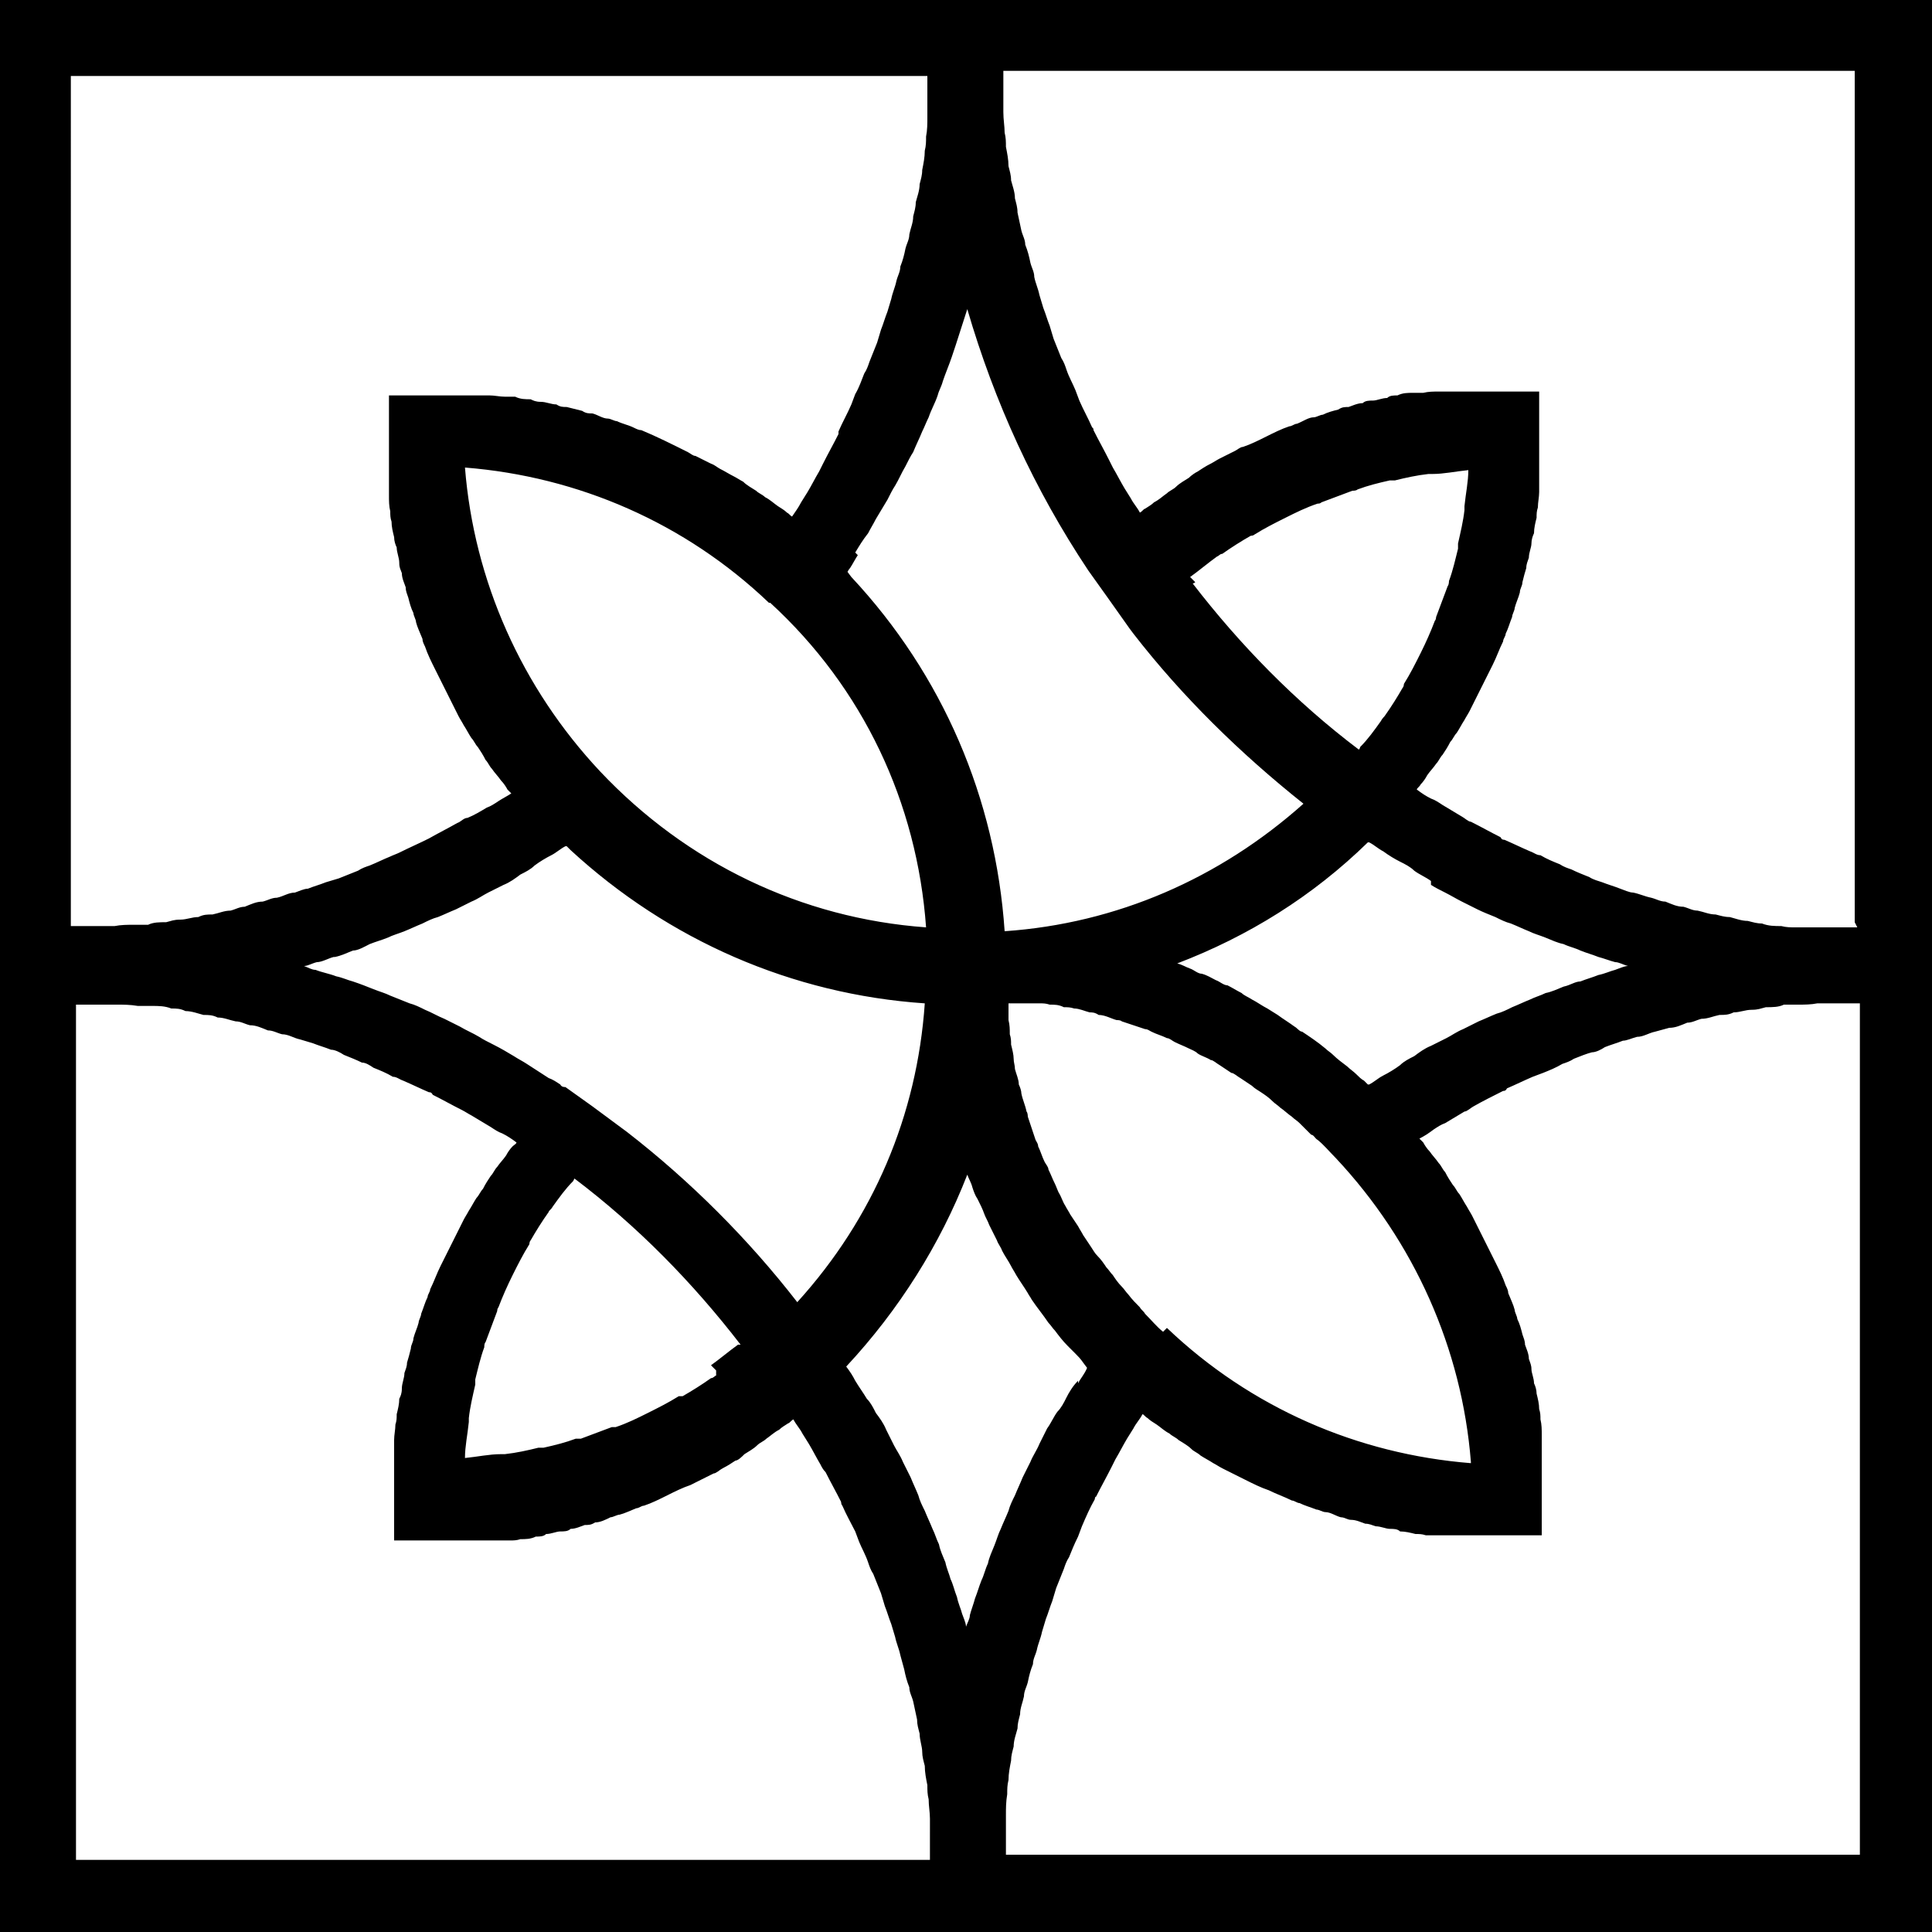 <?xml version="1.0" encoding="UTF-8"?>
<svg id="logo" xmlns="http://www.w3.org/2000/svg" version="1.1" viewBox="0 0 150 150">
  <defs>
    <style>
      .cls-1 {
        fill: #000;
        stroke-width: 0px;
      }
    </style>
  </defs>
  <path class="cls-1" d="M0,0v72H0v78h150V0H0ZM77.9,7.7v-2.2h66.1v66.1l.2.4h-3.2c-.5,0-1,0-1.6,0-.4,0-.7,0-1.1-.1-.5,0-1,0-1.5-.2-.4,0-.7-.1-1.1-.2-.5,0-1-.2-1.4-.3-.4,0-.7-.1-1.1-.2-.5,0-.9-.2-1.4-.3-.4,0-.7-.2-1.1-.3-.5,0-.9-.2-1.4-.4-.4,0-.7-.2-1.1-.3-.5-.1-.9-.3-1.4-.4-.3,0-.7-.2-1-.3-.5-.2-.9-.3-1.4-.5-.3-.1-.7-.2-1-.4-.5-.2-1-.4-1.4-.6-.3-.1-.6-.2-.9-.4-.5-.2-1-.4-1.5-.7-.3,0-.5-.2-.8-.3-.7-.3-1.3-.6-2-.9-.1,0-.2,0-.3-.2-.8-.4-1.5-.8-2.3-1.2-.2,0-.5-.3-.7-.4-.5-.3-1-.6-1.5-.9-.3-.2-.6-.4-.9-.5-.4-.2-.7-.4-1.1-.7,0-.1.2-.2.3-.4.2-.2.4-.5.5-.7.2-.3.5-.6.7-.9.2-.2.3-.5.5-.7.2-.3.4-.6.6-1,.2-.2.3-.5.5-.7.2-.3.4-.7.6-1,.1-.2.3-.5.4-.7.2-.4.4-.8.6-1.2.1-.2.2-.4.3-.6.3-.6.6-1.2.9-1.8.3-.6.5-1.2.8-1.8,0-.2.2-.4.2-.6.2-.4.3-.8.5-1.3,0-.2.2-.5.2-.7.1-.4.3-.8.4-1.2,0-.3.2-.5.2-.8.1-.4.2-.8.3-1.1,0-.3.1-.5.2-.8,0-.4.2-.8.2-1.1s.1-.6.2-.8c0-.4.1-.8.2-1.2,0-.3,0-.5.1-.8,0-.4.1-.8.1-1.2v-7.8h-7.8c-.4,0-.8,0-1.2.1-.3,0-.5,0-.8,0-.4,0-.8,0-1.2.2-.3,0-.6,0-.8.2-.4,0-.8.2-1.1.2s-.6,0-.8.2c-.4,0-.8.2-1.1.3-.3,0-.5,0-.8.2-.4.1-.8.2-1.2.4-.2,0-.5.2-.7.2-.4,0-.8.3-1.3.5-.2,0-.4.2-.6.2-.6.2-1.2.5-1.8.8s-1.2.6-1.8.8c-.2,0-.4.2-.6.3-.4.2-.8.4-1.2.6-.2.1-.5.3-.7.4-.4.2-.7.4-1,.6-.2.1-.5.3-.7.5-.3.2-.7.4-1,.7-.2.2-.5.3-.7.5-.3.2-.6.5-1,.7-.2.2-.4.3-.7.5-.1,0-.2.2-.4.3-.2-.4-.5-.7-.7-1.1-.2-.3-.3-.5-.5-.8-.3-.5-.6-1.1-.9-1.6-.1-.2-.2-.4-.3-.6-.4-.8-.8-1.5-1.2-2.3,0,0,0-.2-.1-.2-.3-.7-.7-1.4-1-2.1-.1-.3-.2-.5-.3-.8-.2-.5-.5-1-.7-1.6-.1-.3-.2-.6-.4-.9l-.6-1.5c-.1-.3-.2-.7-.3-1-.2-.5-.3-.9-.5-1.4-.1-.3-.2-.7-.3-1-.1-.5-.3-.9-.4-1.4,0-.4-.2-.7-.3-1.1-.1-.5-.2-.9-.4-1.4,0-.4-.2-.7-.3-1.1-.1-.5-.2-.9-.3-1.4,0-.4-.1-.7-.2-1.1,0-.5-.2-1-.3-1.4,0-.4-.1-.7-.2-1.1,0-.5-.1-1-.2-1.5,0-.4,0-.7-.1-1.1,0-.5-.1-1-.1-1.6v-1ZM108.7,82.7c-.4.3-.9.6-1.3.8s-.7.5-1.1.7h-.1l-.3-.3c-.2-.1-.4-.3-.6-.5-.2-.2-.5-.4-.7-.6-.4-.3-.8-.6-1.1-.9-.2-.2-.4-.3-.6-.5-.6-.5-1.2-.9-1.8-1.3-.2,0-.4-.3-.6-.4-.4-.3-.9-.6-1.3-.9-.3-.2-.5-.3-.8-.5-.4-.2-.8-.5-1.2-.7-.3-.2-.6-.3-.8-.5-.4-.2-.7-.4-1.1-.6-.3,0-.6-.3-.9-.4-.4-.2-.7-.4-1.1-.5-.3,0-.6-.3-.9-.4-.3-.1-.6-.3-1-.4,5.5-2.1,10.5-5.2,14.8-9.4h.1c.4.2.7.5,1.1.7.4.3.9.6,1.3.8.4.2.8.4,1.1.7.4.3.9.5,1.3.8v.3c.3.2.7.4,1.1.6.4.2.9.5,1.3.7s.8.4,1.2.6c.4.2.9.4,1.4.6.4.2.8.4,1.2.5.5.2.9.4,1.4.6.4.2.8.3,1.3.5.5.2.9.4,1.4.5.4.2.9.3,1.3.5.5.2.9.3,1.4.5.4.1.9.3,1.3.4.3,0,.6.2,1,.3-.3,0-.7.2-1,.3-.4.1-.8.3-1.3.4-.5.2-.9.3-1.4.5-.4,0-.8.3-1.3.4-.5.2-.9.4-1.4.5-.4.2-.8.3-1.2.5-.5.2-.9.4-1.4.6-.4.2-.8.4-1.2.5-.5.2-.9.4-1.4.6-.4.2-.8.4-1.2.6-.5.2-.9.5-1.3.7l-1.2.6c-.5.2-.9.5-1.3.8-.4.2-.8.4-1.1.7ZM114.2,113.6c-8.8-.7-17.1-4.3-23.6-10.5l-.3.3c-.5-.4-.9-.9-1.4-1.4-.1-.2-.3-.3-.4-.5-.3-.3-.6-.6-.9-1-.2-.2-.3-.4-.5-.6-.3-.3-.5-.6-.7-.9-.2-.2-.3-.4-.5-.6-.2-.3-.4-.6-.7-.9-.2-.2-.3-.4-.5-.7l-.6-.9c-.1-.2-.3-.5-.4-.7-.2-.3-.4-.6-.6-.9-.1-.2-.3-.5-.4-.7-.2-.3-.3-.7-.5-1-.1-.2-.2-.5-.3-.7-.2-.4-.3-.7-.5-1.1,0-.2-.2-.4-.3-.6-.2-.4-.3-.8-.5-1.2,0-.2-.1-.3-.2-.5-.2-.6-.4-1.2-.6-1.8,0,0,0-.3-.1-.4-.1-.5-.3-.9-.4-1.4,0-.2-.1-.5-.2-.7,0-.4-.2-.8-.3-1.2,0-.3-.1-.5-.1-.8s-.1-.7-.2-1.1c0-.3,0-.5-.1-.8,0-.4,0-.7-.1-1.1v-1.3h1.3c.4,0,.7,0,1.1,0,.3,0,.5,0,.8.1.4,0,.7,0,1.1.2.3,0,.5,0,.8.1.4,0,.8.2,1.2.3.2,0,.4,0,.7.2.5,0,1,.3,1.4.4.1,0,.3,0,.4.1.6.2,1.2.4,1.8.6.2,0,.3.1.5.2.4.2.8.3,1.2.5.2,0,.4.2.6.3.4.2.7.3,1.1.5.2.1.5.2.7.4.3.2.7.3,1,.5.2,0,.5.3.7.4.3.2.6.4.9.6.2,0,.5.3.7.4.3.2.6.4.9.6.2.2.4.3.7.5.3.2.6.4.9.7.2.2.4.3.6.5.3.2.6.5.9.7.2.2.4.3.6.5.3.3.6.6.9.9.2,0,.3.3.5.4.5.4.9.9,1.4,1.4,6.1,6.5,9.8,14.8,10.5,23.6ZM92.4,44.8c.7-.5,1.4-1.1,2.1-1.6.1,0,.2-.2.4-.2.7-.5,1.5-1,2.2-1.4,0,0,.2,0,.3-.1.8-.5,1.6-.9,2.4-1.3s1.6-.8,2.5-1.1c.1,0,.2,0,.3-.1l2.4-.9c.1,0,.3,0,.4-.1.8-.3,1.6-.5,2.5-.7h.4c.8-.2,1.7-.4,2.6-.5h.3c.9,0,1.8-.2,2.8-.3,0,.9-.2,1.8-.3,2.8v.3c-.1.9-.3,1.7-.5,2.6v.4c-.2.8-.4,1.7-.7,2.5,0,0,0,.3-.1.4-.3.8-.6,1.6-.9,2.4,0,0,0,.2-.1.3-.3.8-.7,1.7-1.1,2.5s-.8,1.6-1.3,2.4c0,0,0,.2-.1.3-.4.7-.9,1.5-1.4,2.2,0,0-.2.2-.3.4-.5.7-1,1.4-1.6,2,0,0,0,.1-.1.2-4.9-3.7-9.2-8.1-12.9-12.9,0,0,.1,0,.2-.1l-.4-.4ZM72.8,30.7c.1-.4.3-.7.4-1.1.2-.6.5-1.3.7-1.9.1-.3.2-.6.3-.9.3-.9.6-1.9.9-2.8,2.1,7.2,5.2,14,9.4,20.3l1.5,2.1,1.7,2.4.3.4c3.8,4.9,8.3,9.3,13.2,13.2-6.5,5.8-14.5,9.3-23.2,9.9-.7-10.3-4.8-19.9-11.9-27.5l-.3-.4s.1-.2.2-.3c.2-.3.4-.7.6-1l-.2-.2c.3-.5.6-1,1-1.5.2-.4.4-.7.6-1.1.3-.5.6-1,.9-1.5.2-.4.4-.8.6-1.1.3-.5.5-1,.8-1.5.2-.4.4-.8.6-1.1.2-.5.5-1.1.7-1.6.2-.4.3-.7.5-1.1.2-.6.5-1.1.7-1.7ZM55.6,106.8c-.1,0-.2.2-.4.2-.7.5-1.5,1-2.2,1.4,0,0-.2,0-.3,0-.8.5-1.6.9-2.4,1.3-.8.4-1.6.8-2.5,1.1-.1,0-.2,0-.3,0-.8.3-1.6.6-2.4.9-.1,0-.3,0-.4,0-.8.3-1.6.5-2.5.7h-.4c-.8.2-1.7.4-2.6.5h-.3c-.9,0-1.8.2-2.8.3,0-.9.2-1.8.3-2.8v-.3c.1-.9.3-1.7.5-2.6v-.4c.2-.8.4-1.7.7-2.5,0-.1,0-.3.1-.4.3-.8.6-1.6.9-2.4,0,0,0-.2.1-.3.3-.8.7-1.7,1.1-2.5s.8-1.6,1.3-2.4c0,0,0-.2.1-.3.4-.7.9-1.5,1.4-2.2,0-.1.2-.2.3-.4.5-.7,1-1.4,1.6-2,0,0,0,0,.1-.2,4.9,3.7,9.2,8.1,12.9,12.9,0,0-.1,0-.2,0-.7.5-1.4,1.1-2.1,1.6l.4.4ZM48.7,87.9l-2.7-2-2.1-1.5c-.1,0-.3,0-.4-.2-.3-.2-.6-.4-.9-.5-.6-.4-1.1-.7-1.7-1.1-.3-.2-.7-.4-1-.6-.5-.3-1-.6-1.6-.9-.4-.2-.8-.4-1.1-.6-.5-.3-1-.5-1.5-.8-.4-.2-.8-.4-1.2-.6-.5-.2-1-.5-1.5-.7-.4-.2-.8-.4-1.2-.5-.5-.2-1-.4-1.5-.6-.4-.2-.8-.3-1.3-.5-.5-.2-1-.4-1.6-.6-.4-.1-.8-.3-1.3-.4-.5-.2-1.1-.3-1.6-.5-.3,0-.6-.2-.9-.3.3,0,.6-.2,1-.3.4,0,.9-.3,1.3-.4h.1c.5-.1.9-.3,1.4-.5.4,0,.9-.3,1.3-.5.5-.2.9-.3,1.4-.5.4-.2.8-.3,1.3-.5.5-.2.9-.4,1.4-.6.4-.2.8-.4,1.2-.5.5-.2.9-.4,1.4-.6l1.2-.6c.5-.2.9-.5,1.3-.7l1.2-.6c.5-.2.9-.5,1.3-.8.4-.2.8-.4,1.1-.7.4-.3.9-.6,1.3-.8s.7-.5,1.1-.7h.1l.3.3c7.6,7,17.2,11.2,27.5,11.9-.6,8.7-4,16.7-9.9,23.2-3.8-4.9-8.3-9.4-13.2-13.2ZM46.6,59.9c-6.1-6.5-9.8-14.8-10.5-23.6,8.8.7,17.1,4.3,23.6,10.5h.1c7.2,6.6,11.4,15.5,12.1,25.2-9.7-.7-18.6-5-25.3-12.1ZM5.5,5.9h66.5v3.2c0,.5,0,1-.1,1.5,0,.4,0,.7-.1,1.1,0,.5-.1,1-.2,1.5,0,.4-.1.7-.2,1.1,0,.5-.2,1-.3,1.4,0,.4-.1.7-.2,1.1,0,.5-.2.9-.3,1.4,0,.4-.2.7-.3,1.1-.1.5-.2.9-.4,1.4,0,.4-.2.7-.3,1.1-.1.5-.3.9-.4,1.4-.1.3-.2.7-.3,1-.2.5-.3.9-.5,1.4-.1.3-.2.7-.3,1l-.6,1.5c-.1.3-.2.6-.4.9-.2.5-.4,1.1-.7,1.6-.1.3-.2.5-.3.8-.3.7-.7,1.4-1,2.1v.2c-.4.8-.8,1.5-1.2,2.3-.1.2-.2.4-.3.6-.3.5-.6,1.1-.9,1.6-.2.3-.3.5-.5.8-.2.4-.5.8-.7,1.1-.1,0-.2-.2-.4-.3-.2-.2-.4-.3-.7-.5-.3-.2-.6-.5-1-.7-.2-.2-.5-.3-.7-.5-.3-.2-.7-.4-1-.7-.2-.1-.5-.3-.7-.4-.4-.2-.7-.4-1.1-.6-.2-.1-.4-.3-.7-.4-.4-.2-.8-.4-1.2-.6-.2,0-.4-.2-.6-.3-1.2-.6-2.4-1.2-3.6-1.7-.2,0-.4-.1-.6-.2-.4-.2-.9-.3-1.3-.5-.2,0-.5-.2-.7-.2-.4,0-.8-.3-1.2-.4-.3,0-.5,0-.8-.2-.4-.1-.8-.2-1.2-.3-.3,0-.5,0-.8-.2-.4,0-.8-.2-1.2-.2s-.6-.1-.8-.2c-.4,0-.8,0-1.2-.2-.3,0-.5,0-.8,0-.4,0-.8-.1-1.2-.1h-7.8v7.8c0,.4,0,.8.1,1.2,0,.3,0,.5.1.8,0,.4.1.8.2,1.2,0,.3.1.6.2.8,0,.4.2.8.2,1.2s.1.5.2.8c0,.4.2.8.3,1.1,0,.3.1.5.2.8.1.4.2.8.4,1.2,0,.2.2.5.2.7.1.4.3.8.5,1.3,0,.2.1.4.2.6.2.6.5,1.2.8,1.8.3.6.6,1.2.9,1.8.1.2.2.4.3.6.2.4.4.8.6,1.2.1.2.3.5.4.7.2.3.4.7.6,1,.2.2.3.5.5.7.2.3.4.6.6,1,.2.2.3.5.5.7.2.3.5.6.7.9.2.2.4.5.5.7,0,0,.2.2.3.3-.3.2-.7.4-1,.6-.3.2-.6.4-.9.5-.5.3-1,.6-1.5.8-.3,0-.5.3-.8.4-.7.4-1.5.8-2.2,1.2-.8.4-1.5.7-2.3,1.1-.2.1-.5.2-.7.3-.5.2-1.1.5-1.6.7-.3.1-.6.2-.9.4-.5.2-1,.4-1.5.6-.3.1-.7.2-1,.3-.5.2-.9.3-1.4.5-.3,0-.7.2-1,.3-.5,0-.9.3-1.4.4-.4,0-.7.2-1.1.3-.5,0-.9.2-1.4.4-.4,0-.7.2-1.1.3-.5,0-.9.2-1.4.3-.4,0-.7,0-1.1.2-.5,0-.9.2-1.4.2s-.7.1-1.1.2c-.5,0-1,0-1.4.2-.4,0-.7,0-1.1,0-.5,0-1,0-1.5.1h-3.4V5.9ZM72.2,142.2v2.2H5.9v-66.4h3.2c.5,0,1,0,1.6.1.4,0,.7,0,1.1,0,.5,0,1,0,1.5.2.4,0,.7,0,1.1.2.5,0,1,.2,1.4.3.4,0,.7,0,1.1.2.5,0,.9.2,1.4.3.4,0,.7.2,1.1.3.5,0,.9.2,1.4.4.4,0,.7.2,1.1.3.5,0,.9.3,1.4.4.3.1.7.2,1,.3.5.2.9.3,1.4.5.3,0,.7.2,1,.4.5.2,1,.4,1.4.6.3,0,.6.2.9.4.5.2,1,.4,1.5.7.3,0,.5.2.8.3.7.3,1.3.6,2,.9.1,0,.2,0,.3.2.8.4,1.5.8,2.3,1.2.2.1.5.3.7.4.5.3,1,.6,1.5.9.3.2.6.4.9.5.4.2.7.4,1.1.7,0,.1-.2.2-.3.3-.2.2-.4.5-.5.7-.2.3-.5.6-.7.9-.2.2-.3.5-.5.7-.2.3-.4.6-.6,1-.2.2-.3.5-.5.7-.2.3-.4.7-.6,1-.1.2-.3.5-.4.7-.2.4-.4.8-.6,1.2-.1.2-.2.4-.3.6-.3.6-.6,1.2-.9,1.8-.3.6-.5,1.2-.8,1.8,0,.2-.2.4-.2.6-.2.4-.3.8-.5,1.3,0,.2-.2.5-.2.7-.1.4-.3.8-.4,1.2,0,.3-.2.5-.2.8-.1.4-.2.8-.3,1.1,0,.3-.1.5-.2.8,0,.4-.2.8-.2,1.2s-.1.6-.2.8c0,.4-.1.8-.2,1.2,0,.3,0,.5-.1.8,0,.4-.1.8-.1,1.2v7.8h7.8c.4,0,.8,0,1.2,0,.3,0,.5,0,.8-.1.4,0,.8,0,1.2-.2.3,0,.6,0,.8-.2.4,0,.8-.2,1.1-.2s.6,0,.8-.2c.4,0,.8-.2,1.1-.3.3,0,.5,0,.8-.2.4,0,.8-.2,1.2-.4.2,0,.5-.2.7-.2.4-.1.8-.3,1.3-.5.2,0,.4-.2.6-.2.6-.2,1.2-.5,1.8-.8s1.2-.6,1.8-.8c.2-.1.4-.2.6-.3.4-.2.8-.4,1.2-.6.2,0,.5-.3.7-.4.4-.2.7-.4,1-.6.2,0,.5-.3.7-.5.3-.2.7-.4,1-.7.2-.2.5-.3.7-.5.3-.2.6-.5,1-.7.2-.2.4-.3.7-.5.1,0,.2-.2.4-.3.2.4.5.7.7,1.1.2.3.3.5.5.8.3.5.6,1.1.9,1.6.1.2.2.4.4.6.4.8.8,1.5,1.2,2.3,0,0,0,.2.1.3.3.7.7,1.4,1,2,.1.3.2.5.3.8.2.5.5,1,.7,1.6.1.3.2.6.4.9l.6,1.5c.1.3.2.7.3,1,.2.5.3.9.5,1.4.1.3.2.7.3,1,.1.5.3.9.4,1.4.1.4.2.7.3,1.1.1.5.2.9.4,1.4,0,.4.2.7.3,1.1.1.5.2.9.3,1.4,0,.4.1.7.2,1.1,0,.5.2,1,.2,1.4s.1.7.2,1.1c0,.5.1,1,.2,1.5,0,.4,0,.7.1,1.1,0,.5.1,1,.1,1.5v1ZM77.2,120c-.2.5-.4.9-.5,1.4-.2.4-.3.9-.5,1.3-.2.5-.3.9-.5,1.4-.1.4-.3.9-.4,1.3,0,.3-.2.6-.3.9,0-.3-.2-.7-.3-1-.1-.4-.3-.8-.4-1.3-.2-.5-.3-1-.5-1.4-.1-.4-.3-.8-.4-1.3-.2-.5-.4-.9-.5-1.4-.2-.4-.3-.8-.5-1.2-.2-.5-.4-.9-.6-1.4-.2-.4-.4-.8-.5-1.2-.2-.5-.4-.9-.6-1.4-.2-.4-.4-.8-.6-1.2-.2-.5-.5-.9-.7-1.3-.2-.4-.4-.8-.6-1.2-.2-.5-.5-.9-.8-1.3-.2-.4-.4-.8-.7-1.1-.3-.5-.6-.9-.9-1.4-.2-.4-.4-.7-.7-1.1h0c4.1-4.4,7.3-9.5,9.4-14.9.1.3.3.6.4,1,.1.3.2.6.4.9.2.4.4.8.5,1.1.1.3.3.6.4.9.2.4.4.8.6,1.2.1.3.3.5.4.8.2.4.5.8.7,1.2.1.2.3.5.4.7.3.5.6.9.9,1.4.1.2.2.3.3.5.4.6.9,1.2,1.3,1.8.2.2.3.4.5.6.3.4.6.8,1,1.2l.6.6c.2.2.4.4.6.7l.3.4h0c-.2.5-.5.8-.7,1.2v-.2c-.4.4-.7.9-.9,1.3-.2.4-.4.8-.7,1.1-.3.4-.5.9-.8,1.3-.2.4-.4.8-.6,1.2-.2.5-.5.9-.7,1.4-.2.4-.4.8-.6,1.2-.2.5-.4.9-.6,1.4-.2.4-.4.8-.5,1.2-.2.5-.4.9-.6,1.4-.2.4-.3.8-.5,1.3ZM144.4,144h-66.3v-3.1c0-.5,0-1,.1-1.6,0-.4,0-.7.1-1.1,0-.5.1-1,.2-1.5,0-.4.1-.7.2-1.1,0-.5.2-1,.3-1.4,0-.4.1-.7.2-1.1,0-.5.2-.9.3-1.4,0-.4.2-.7.3-1.1.1-.5.2-.9.4-1.4,0-.4.2-.7.3-1.1.1-.5.3-.9.4-1.4.1-.3.2-.7.3-1,.2-.5.3-.9.5-1.4.1-.3.2-.7.3-1l.6-1.5c.1-.3.2-.6.4-.9.2-.5.4-1,.7-1.6.1-.3.2-.5.3-.8.3-.7.6-1.4,1-2.1,0,0,0-.2.1-.2.4-.8.8-1.5,1.2-2.3.1-.2.2-.4.3-.6.3-.5.6-1.1.9-1.6.2-.3.3-.5.5-.8.2-.4.5-.7.7-1.1.1,0,.2.2.4.3.2.2.4.3.7.5.3.2.6.5,1,.7.2.2.5.3.7.5.3.2.7.4,1,.7.2.2.5.3.7.5.3.2.7.4,1,.6.2.1.5.3.7.4.4.2.8.4,1.2.6.2.1.4.2.6.3.6.3,1.2.6,1.8.8.6.3,1.2.5,1.8.8.2,0,.4.2.6.2.4.2.8.3,1.3.5.2,0,.5.2.7.2.4,0,.8.3,1.2.4.3,0,.5.2.8.2.4,0,.8.2,1.1.3.3,0,.5.1.8.2.4,0,.8.2,1.1.2s.6,0,.8.2c.4,0,.8.1,1.2.2.3,0,.5,0,.8.1.4,0,.8,0,1.2,0h7.8v-7.8c0-.4,0-.8-.1-1.2,0-.3,0-.5-.1-.8,0-.4-.1-.8-.2-1.2,0-.3-.1-.6-.2-.8,0-.4-.2-.8-.2-1.1s-.1-.5-.2-.8c0-.4-.2-.8-.3-1.1,0-.3-.1-.5-.2-.8-.1-.4-.2-.8-.4-1.2,0-.2-.2-.5-.2-.7-.1-.4-.3-.8-.5-1.3,0-.2-.1-.4-.2-.6-.2-.6-.5-1.2-.8-1.8-.3-.6-.6-1.2-.9-1.8-.1-.2-.2-.4-.3-.6-.2-.4-.4-.8-.6-1.2-.1-.2-.3-.5-.4-.7-.2-.3-.4-.7-.6-1-.2-.2-.3-.5-.5-.7-.2-.3-.4-.6-.6-1-.2-.2-.3-.5-.5-.7-.2-.3-.5-.6-.7-.9-.2-.2-.4-.5-.5-.7,0,0-.2-.2-.3-.3.4-.2.7-.4,1.1-.7.3-.2.6-.4.9-.5.5-.3,1-.6,1.5-.9.2,0,.5-.3.7-.4.7-.4,1.5-.8,2.3-1.2.1,0,.2,0,.3-.2.7-.3,1.3-.6,2-.9.3-.1.5-.2.8-.3.5-.2,1-.4,1.5-.7.3-.1.6-.2.9-.4.5-.2,1-.4,1.4-.5.3,0,.7-.2,1-.4.5-.2.9-.3,1.4-.5.3,0,.7-.2,1.1-.3.5,0,.9-.3,1.4-.4.4-.1.7-.2,1.1-.3.5,0,.9-.2,1.4-.4.4,0,.7-.2,1.1-.3.5,0,.9-.2,1.4-.3.4,0,.7,0,1.1-.2.5,0,.9-.2,1.4-.2s.7-.1,1.1-.2c.5,0,1,0,1.4-.2.4,0,.7,0,1.1,0,.5,0,1,0,1.5-.1h3.3v66.1Z"/>
</svg>